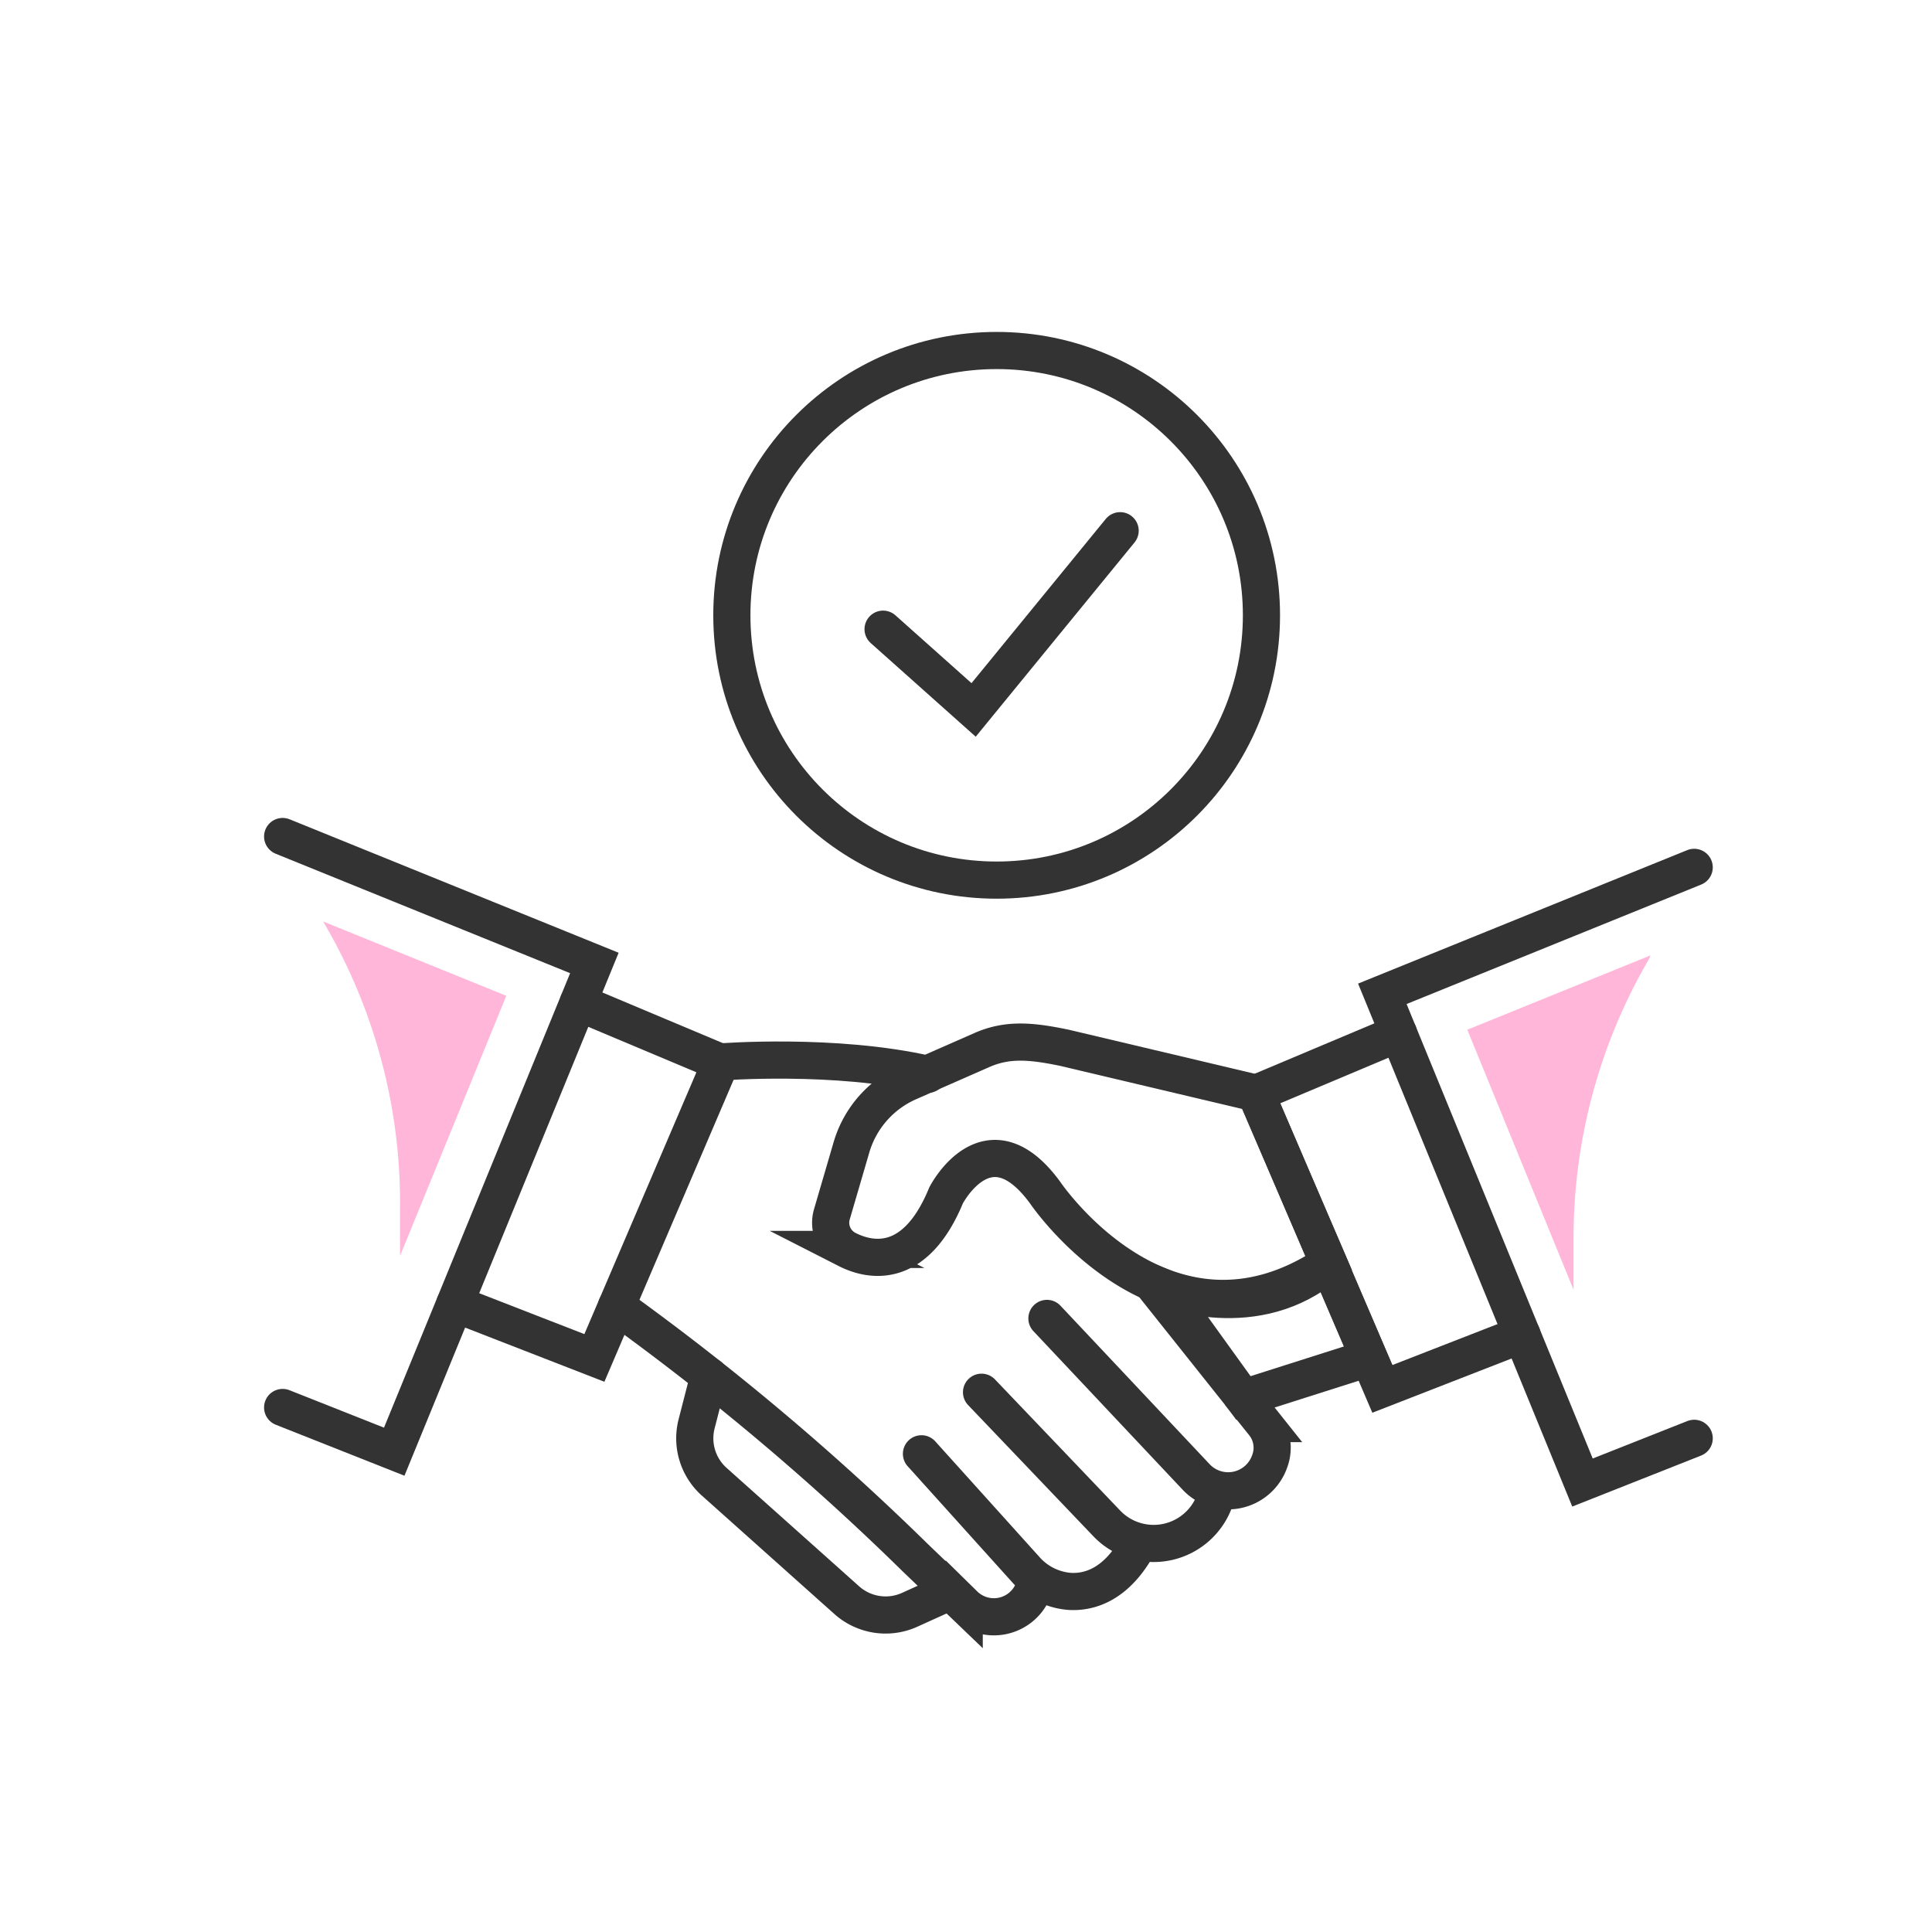 <svg xmlns="http://www.w3.org/2000/svg" viewBox="0 0 155.99 155.99"><defs><style>.\33 7385fa4-067b-4c06-93c4-29eb811c8567,.\36 d35efa9-c489-4686-8065-65ca05b1b873{fill:none;}.\36 d35efa9-c489-4686-8065-65ca05b1b873{stroke:#333;stroke-linecap:round;stroke-miterlimit:10;stroke-width:3px;}.\36 8c0db45-c81a-48b7-8103-b33b4e494586{fill:#ffb6d9;}</style></defs><title>1</title><g id="6b2a8dd0-e678-4e9d-a120-f73dc75770dd" data-name="Layer 2"><g id="c995644a-6129-4188-8100-dfa59ff31869" data-name="Capa 1"><rect class="37385fa4-067b-4c06-93c4-29eb811c8567" width="155.99" height="155.99"/><circle class="6d35efa9-c489-4686-8065-65ca05b1b873" cx="80.47" cy="49.68" r="21.38"/><polyline class="6d35efa9-c489-4686-8065-65ca05b1b873" points="71.3 50.8 78.61 57.32 90.44 42.85"/><path class="6d35efa9-c489-4686-8065-65ca05b1b873" d="M107.29,102c-13.12,8.8-22.9-5.7-22.9-5.7-4.63-6.34-8,.21-8,.21-2.44,5.93-6,5.39-8,4.37a2.42,2.42,0,0,1-1.22-2.85l1.57-5.37a8.29,8.29,0,0,1,4.62-5.28l5.92-2.6c2.11-.93,4.06-.72,6.67-.18l15.42,3.65Z"/><path class="6d35efa9-c489-4686-8065-65ca05b1b873" d="M110.54,109.64l-10.15,3.23L94,104s7.42,3.08,13.26-2Z"/><polyline class="6d35efa9-c489-4686-8065-65ca05b1b873" points="22.82 113.64 31.83 117.21 47.99 77.75 22.82 67.54"/><polyline class="6d35efa9-c489-4686-8065-65ca05b1b873" points="46.69 80.94 58.2 85.78 47.99 109.64 36.73 105.26"/><polyline class="6d35efa9-c489-4686-8065-65ca05b1b873" points="136.79 116.13 127.77 119.7 111.61 80.24 136.79 70.03"/><polyline class="6d35efa9-c489-4686-8065-65ca05b1b873" points="112.92 83.43 101.4 88.28 111.61 112.14 122.88 107.75"/><path class="6d35efa9-c489-4686-8065-65ca05b1b873" d="M93.27,103.94l8.76,11a3.11,3.11,0,0,1,.5,3h0a3.55,3.55,0,0,1-6,1.26l-12-12.75"/><path class="6d35efa9-c489-4686-8065-65ca05b1b873" d="M79.25,112.41,89.36,123A5.24,5.24,0,0,0,98.13,121l.06-.17"/><path class="6d35efa9-c489-4686-8065-65ca05b1b873" d="M74.4,117.38l8.37,9.29a5.3,5.3,0,0,0,3.6,1.82c1.57.09,3.57-.52,5.25-3.27"/><path class="6d35efa9-c489-4686-8065-65ca05b1b873" d="M74.92,86.74c-7.51-1.72-16.72-1-16.72-1"/><path class="6d35efa9-c489-4686-8065-65ca05b1b873" d="M49.78,105.46A208.19,208.19,0,0,1,73.93,125.8l3.92,3.76a3.42,3.42,0,0,0,5.76-1.82s0-.07,0-.11"/><path class="6d35efa9-c489-4686-8065-65ca05b1b873" d="M57.24,111.09l-1,3.89a4.7,4.7,0,0,0,1.43,4.66l10.7,9.56a4.71,4.71,0,0,0,5.09.77l3.24-1.47"/><path class="68c0db45-c81a-48b7-8103-b33b4e494586" d="M133.26,77.14l-14.79,6,8.58,21c0-1.33,0-2.62,0-3.86a44.65,44.65,0,0,1,6.12-22.9Z"/><path class="68c0db45-c81a-48b7-8103-b33b4e494586" d="M26.09,74.4l14.79,6-8.58,21c0-1.33,0-2.62,0-3.86A44.68,44.68,0,0,0,26.2,74.59Z"/></g></g></svg>